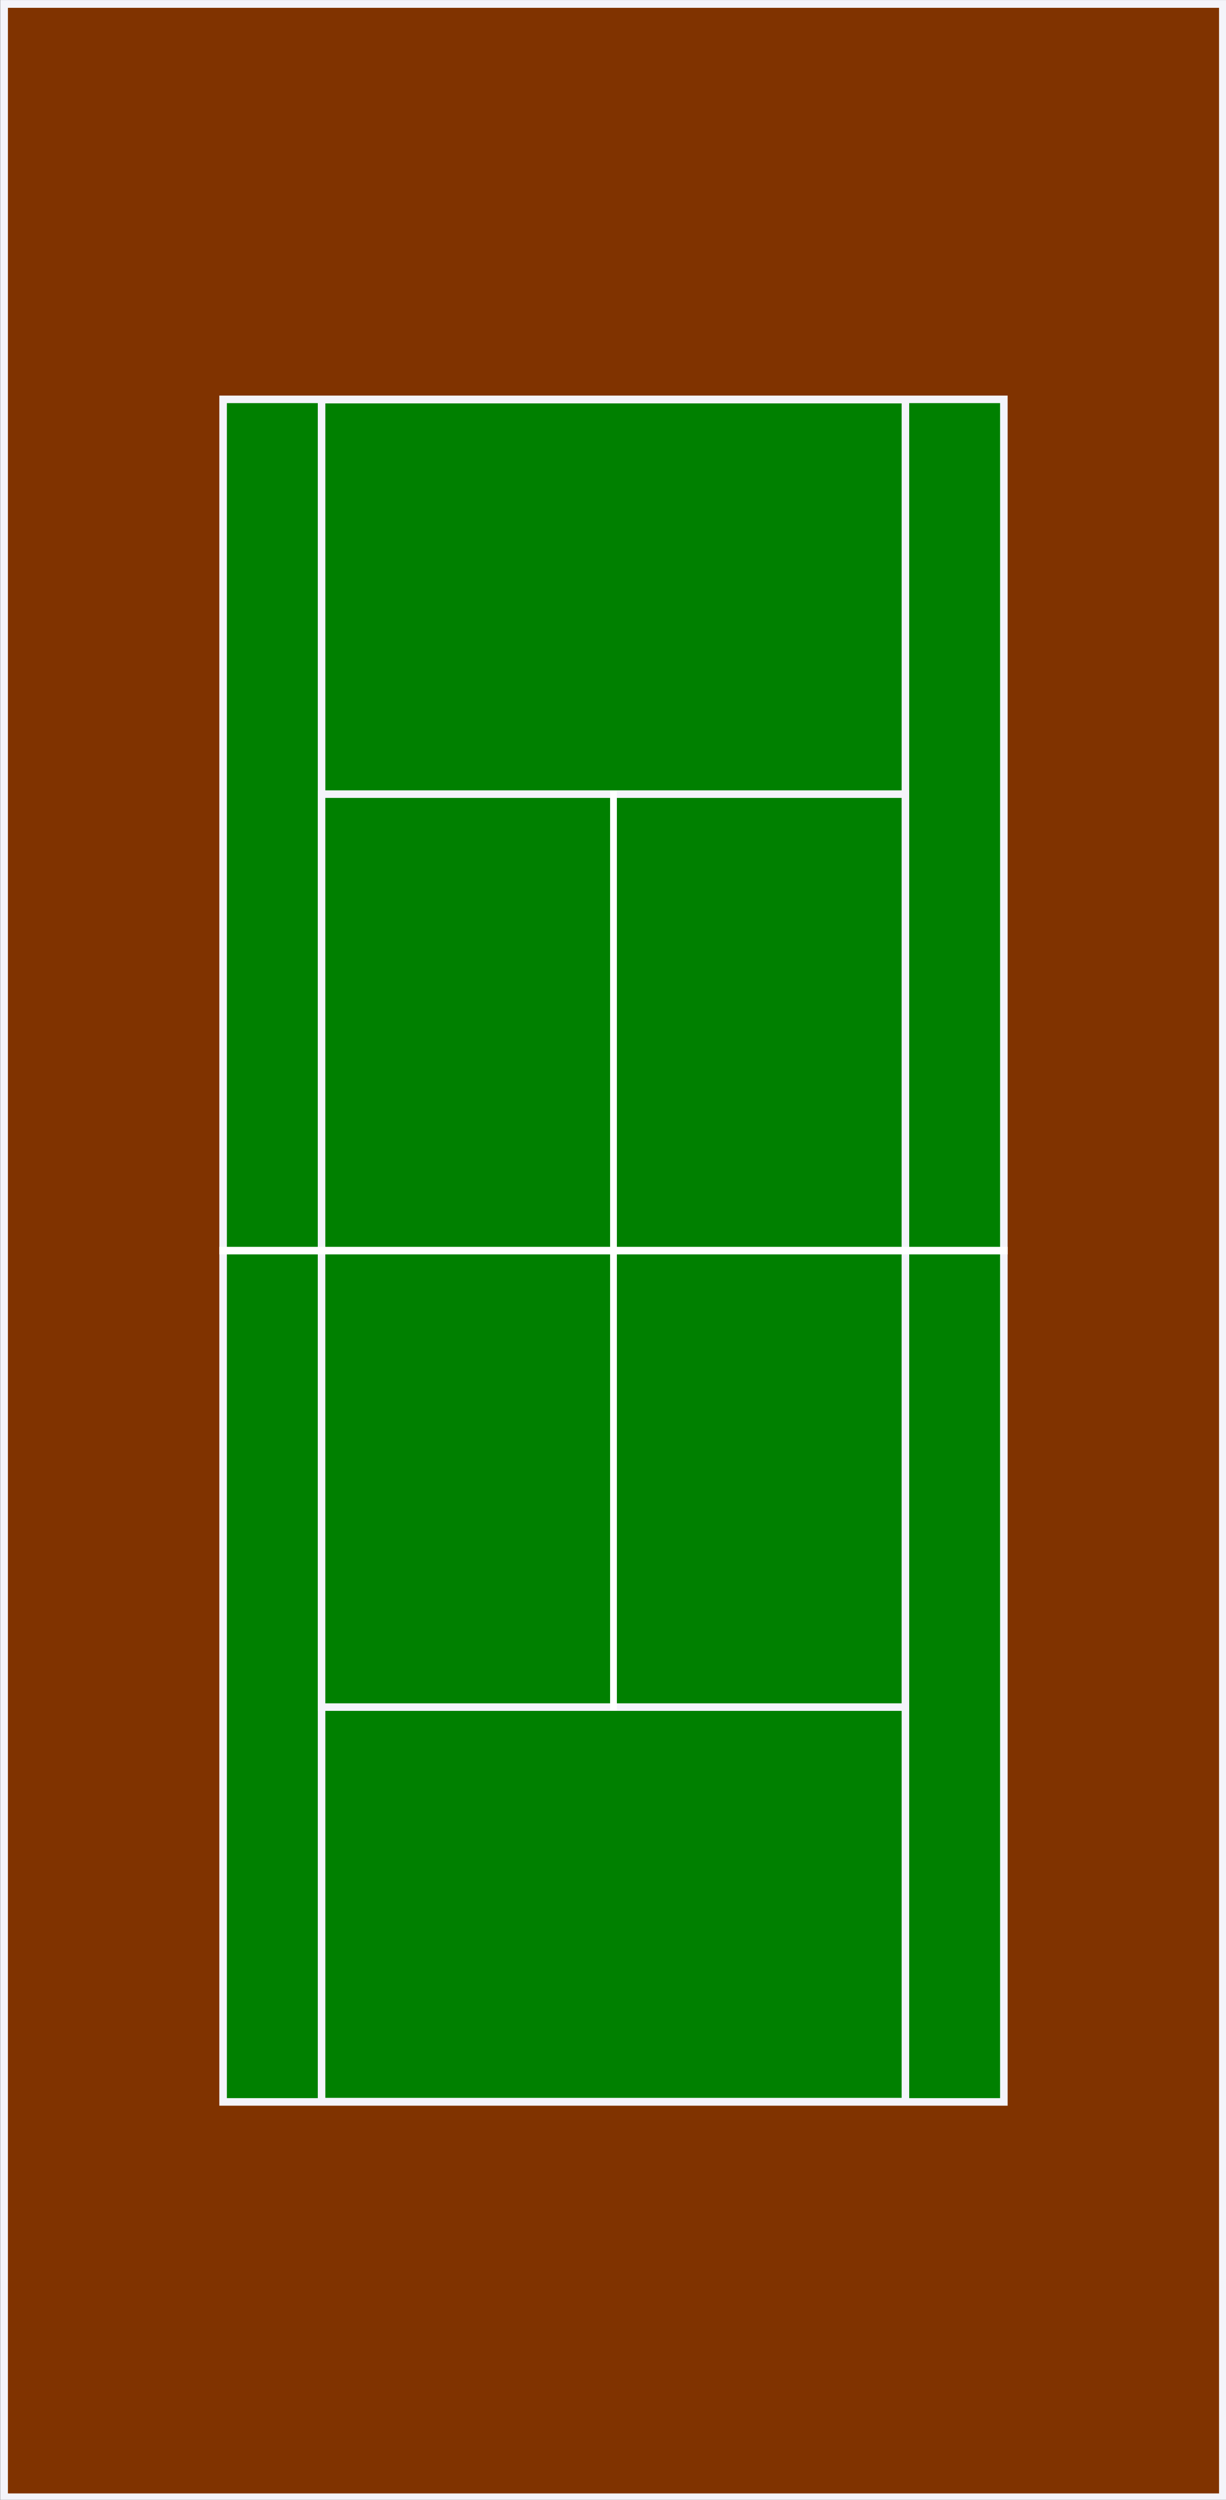 <?xml version="1.0" encoding="UTF-8"?>
<svg version="1.0" viewBox="0 0 257.38 524.41" xmlns="http://www.w3.org/2000/svg">
<rect x="0" y="0" width="257.38" height="524.41" fill="#333333" stroke="none"/>
<g transform="translate(-128.19 -29.324)">
<g transform="matrix(.528 0 0 .528 60.541 13.849)">
<rect x="129.73" y="30.868" width="484.63" height="990.63" fill="#803300" stroke="#f4f4fa" stroke-width="3.088"/>
<rect x="216.83" y="187.97" width="310.43" height="676.43" ry="0" fill="#008000" stroke="#f4f4fa" stroke-width="3"/>
<rect x="255.98" y="188.08" width="232.14" height="676.21" fill="#008000" stroke="#f4f4fa" stroke-width="3"/>
<rect x="255.97" y="344.82" width="232.14" height="362.72" fill="#008000" stroke="#f4f4fa" stroke-width="2.998"/>
<rect x="370.7" y="343.48" width="2.695" height="365.41" fill="#fff"/>
<rect x="215.33" y="524.68" width="313.43" height="3" fill="#fff"/>
</g>
</g>
</svg>
